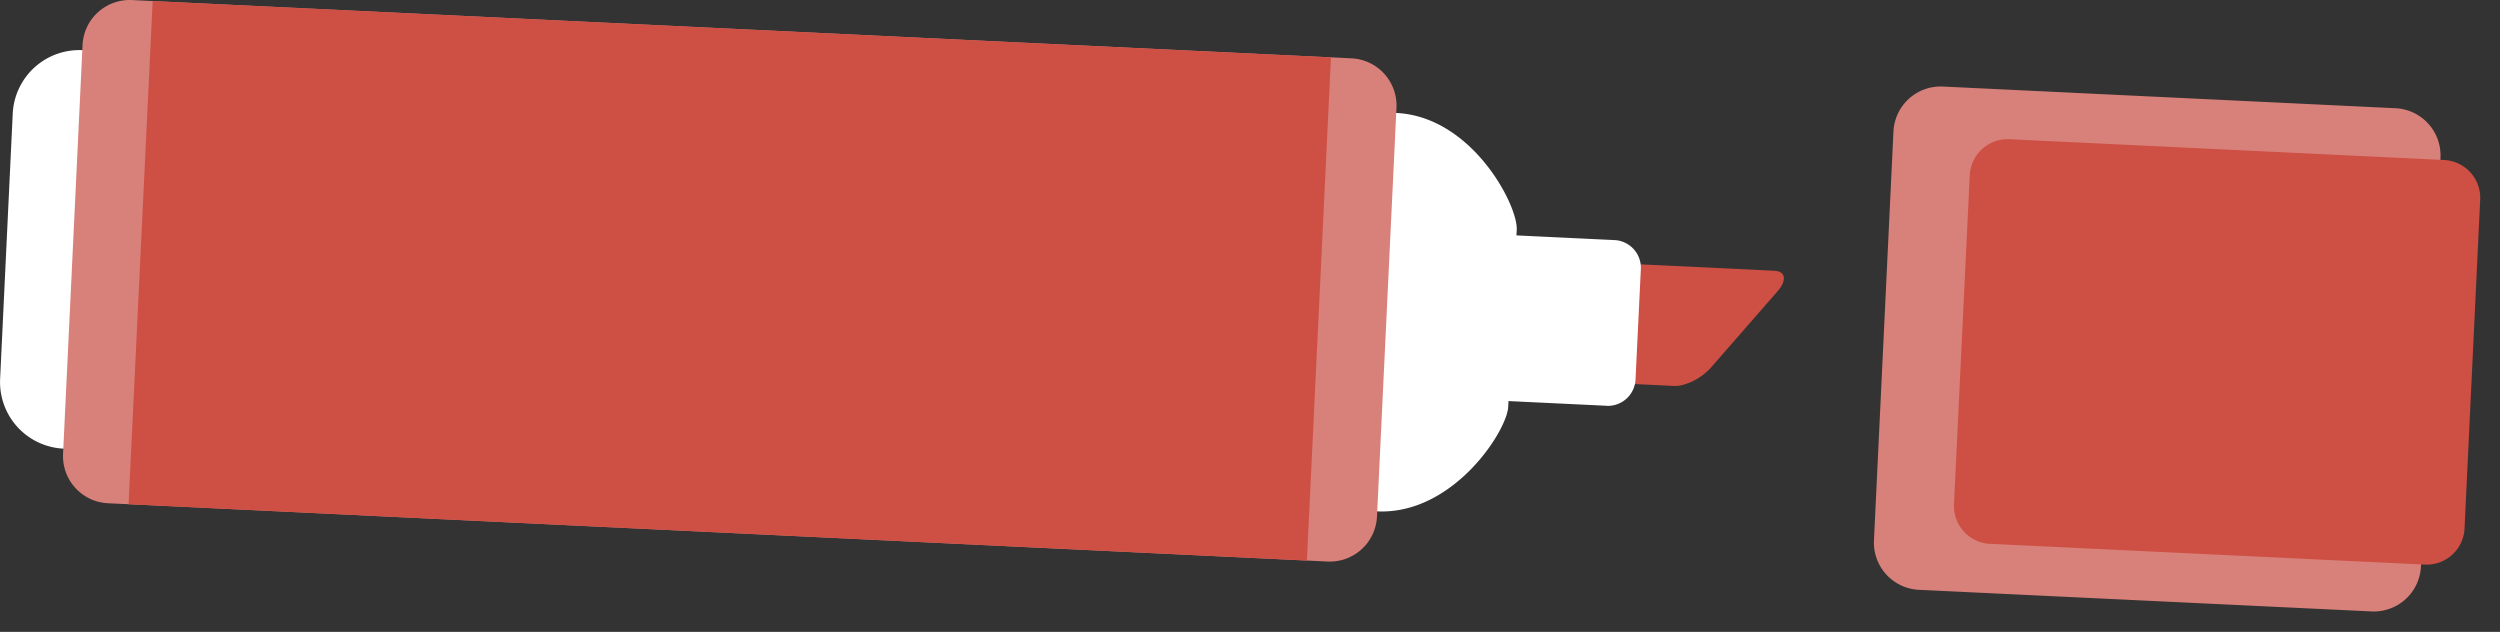 <svg viewBox="0 0 91 23" xmlns="http://www.w3.org/2000/svg" fill-rule="evenodd" clip-rule="evenodd" stroke-linejoin="round" stroke-miterlimit="1.414"><rect x="0" y="0" width="91" height="23" fill="#333333" stroke="none"/><path d="M60.938 14.048l-10.333-.493c-.4-.02-.452-.35-.117-.735l2.437-2.796c.336-.384.936-.683 1.336-.663l10.336.495c.4.02.45.35.117.734l-2.44 2.795c-.334.385-.934.683-1.334.664" fill="#ce4f44"/><path d="M58.483 14.77l-14.3-.684a1.01 1.01 0 0 1-.956-1.053l.192-4.022c.024-.55.5-.982 1.05-.955l14.3.683c.554.027.984.5.958 1.053l-.194 4.024a1.01 1.01 0 0 1-1.053.957" fill="#fff"/><path d="M50.13 18.614L2.304 16.33a2.425 2.425 0 0 1-2.3-2.534l.46-9.667a2.427 2.427 0 0 1 2.533-2.303l47.826 2.286c2.758.13 4.43 3.36 4.386 4.247l-.31 6.445c-.04.886-2.013 3.94-4.77 3.81" fill="#fff"/><path d="M48.327 20.44L3.925 18.318a1.718 1.718 0 0 1-1.63-1.793l.71-14.893A1.718 1.718 0 0 1 4.8.002l44.402 2.122a1.72 1.72 0 0 1 1.63 1.793l-.71 14.893a1.72 1.72 0 0 1-1.795 1.63" fill="#d8817a"/><path d="M47.57 20.404l-42.89-2.05L5.557.04l42.89 2.05-.876 18.316z" fill="#ce4f44"/><path d="M86.328 22.256l-16.486-.787a1.72 1.72 0 0 1-1.63-1.796l.71-14.893a1.72 1.72 0 0 1 1.795-1.63l16.487.79a1.72 1.72 0 0 1 1.63 1.792l-.712 14.894a1.718 1.718 0 0 1-1.794 1.63" fill="#d8817a"/><path d="M72.438 19.795l15.828.756a1.38 1.38 0 0 0 1.443-1.31l.57-11.975a1.38 1.38 0 0 0-1.31-1.442l-15.83-.757a1.382 1.382 0 0 0-1.44 1.31l-.574 11.978a1.382 1.382 0 0 0 1.31 1.442" fill="#ce4f44"/></svg>
